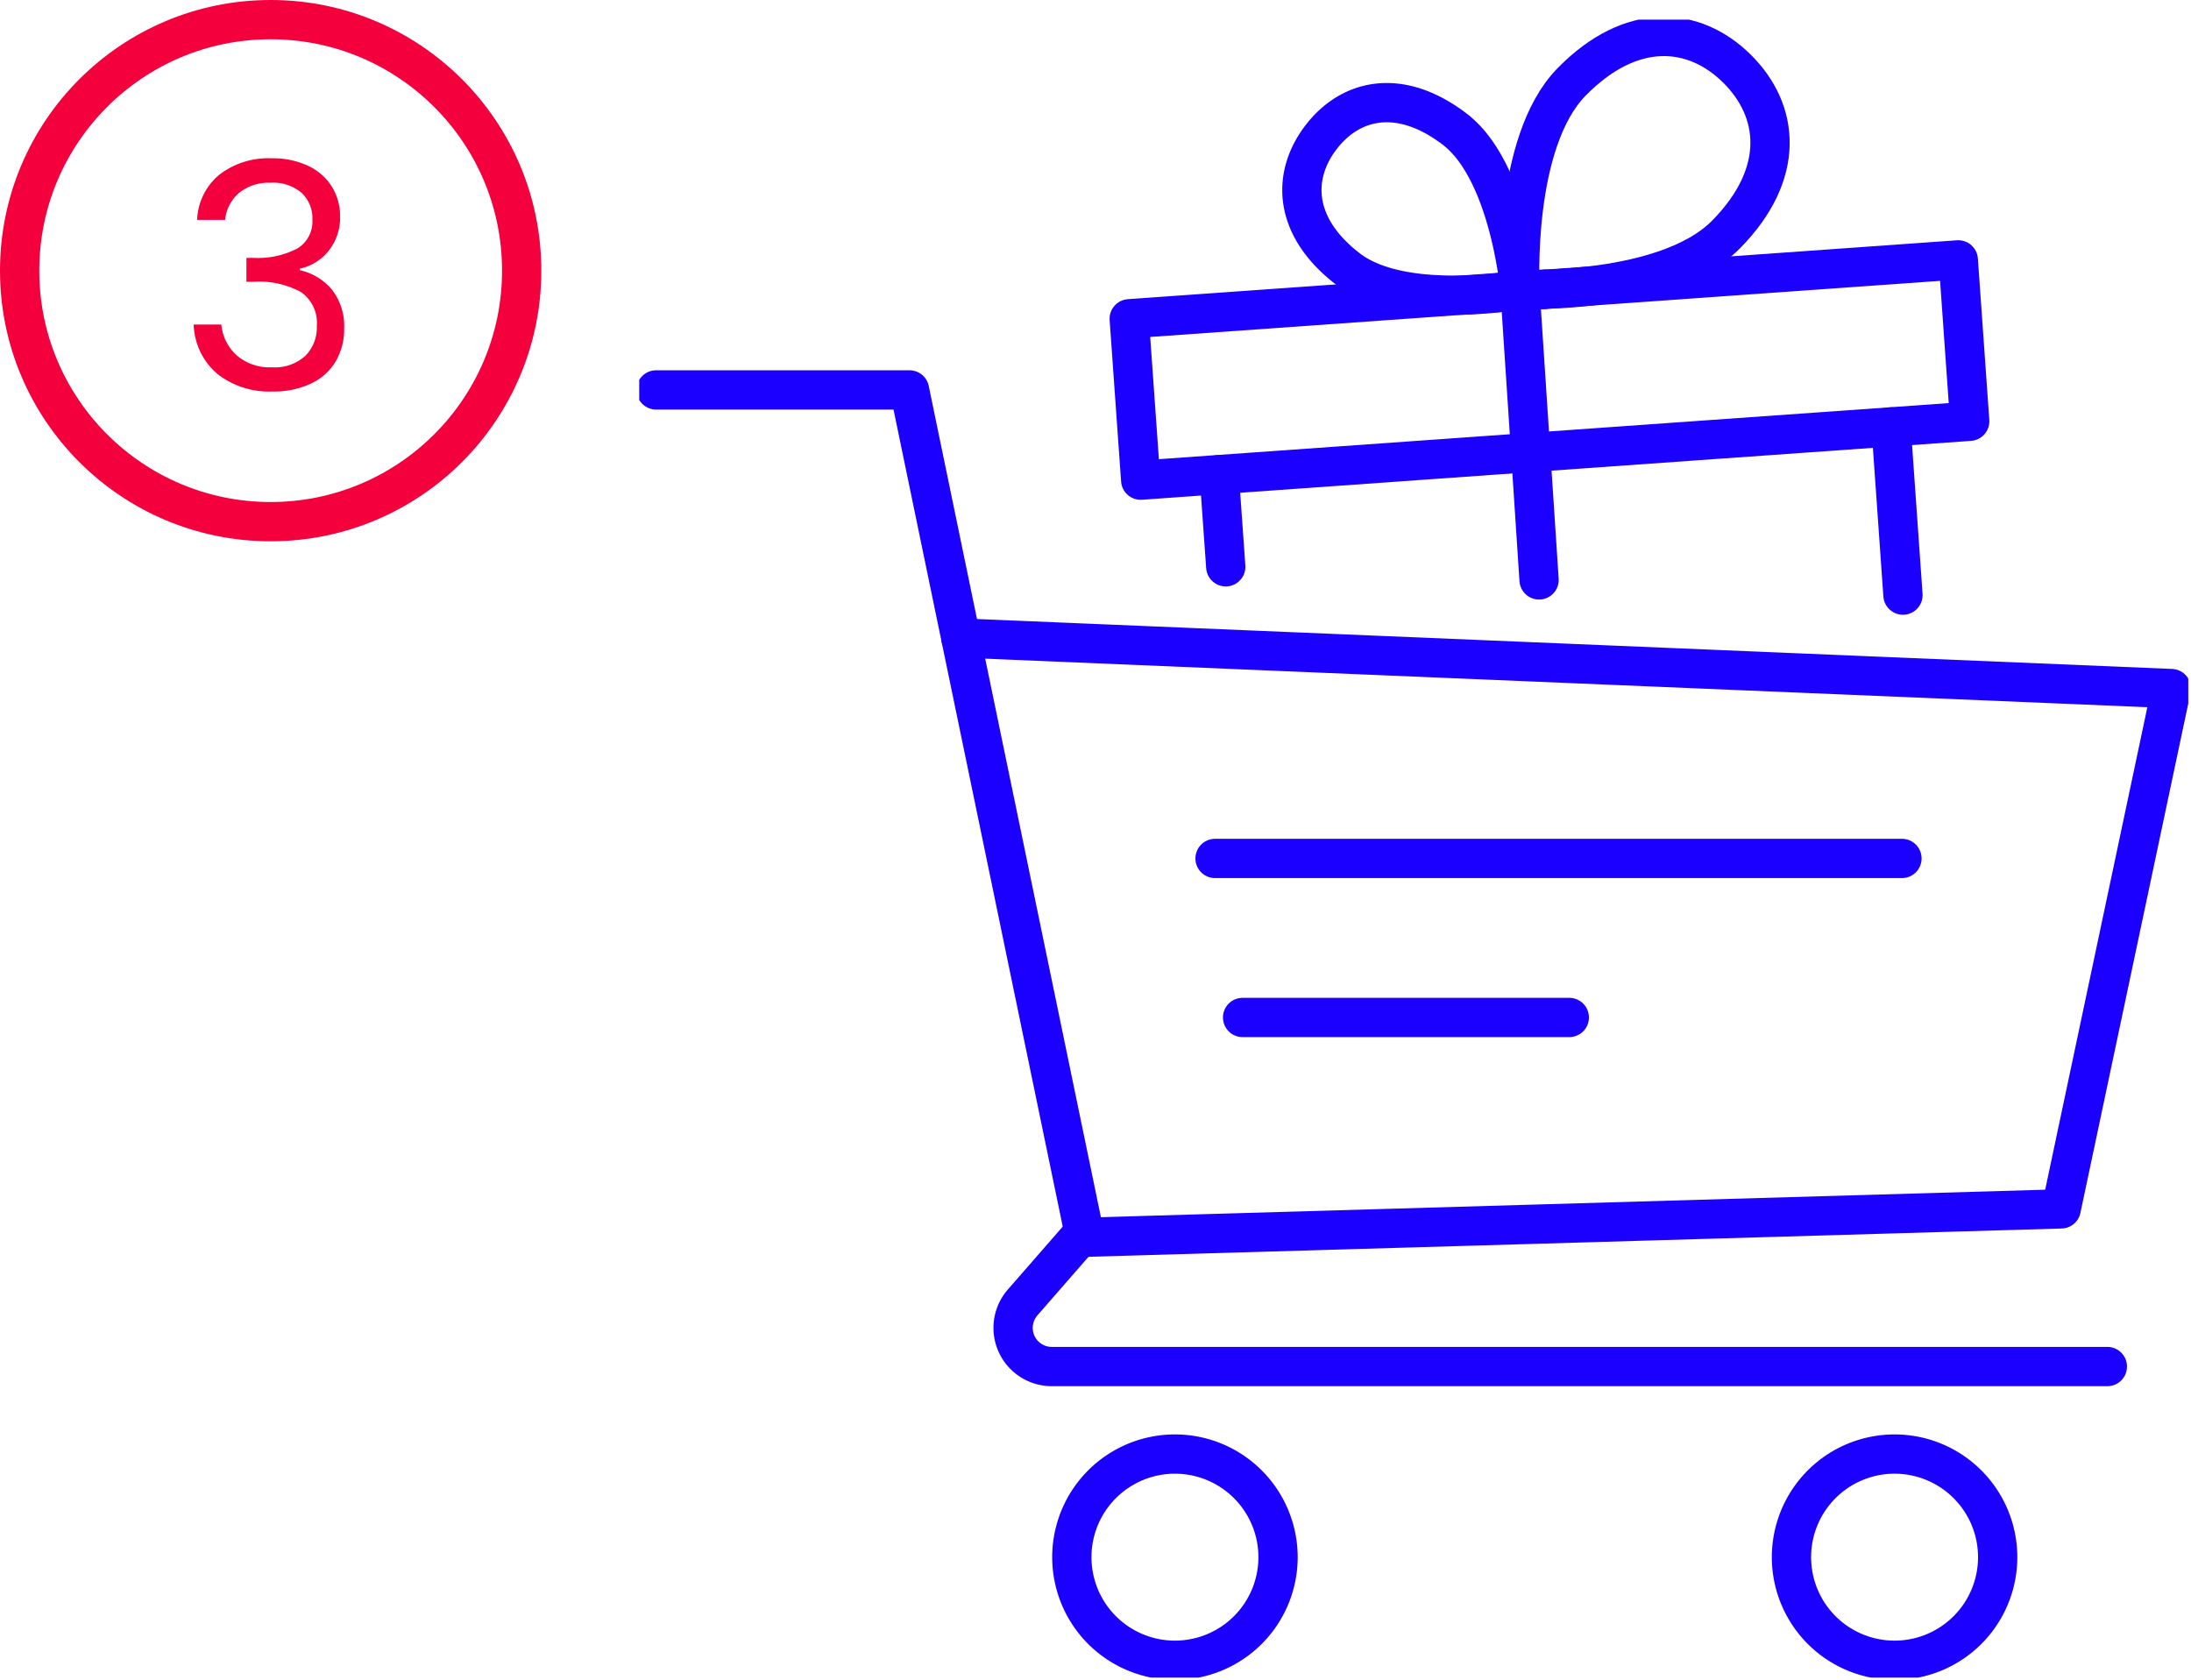 <svg id="Component_12_1" data-name="Component 12 – 1" xmlns="http://www.w3.org/2000/svg" xmlns:xlink="http://www.w3.org/1999/xlink" width="167.368" height="128.33" viewBox="0 0 167.368 128.33">
  <defs>
    <clipPath id="clip-path">
      <rect id="Rectangle_5431" data-name="Rectangle 5431" width="118.33" height="126.652" transform="translate(48.83 1.501)" fill="none"/>
    </clipPath>
    <clipPath id="clip-path-2">
      <rect id="Rectangle_5432" data-name="Rectangle 5432" width="167.368" height="128.33" fill="none"/>
    </clipPath>
  </defs>
  <g id="Group_9645" data-name="Group 9645">
    <g id="Group_9644" data-name="Group 9644" clip-path="url(#clip-path)">
      <path id="Path_16093" data-name="Path 16093" d="M73.4,48.738h0L165.868,52.6l-8.416,39.748-74.585,2.17" fill="none" stroke="#1c00ff" stroke-linecap="round" stroke-linejoin="round" stroke-width="3"/>
      <path id="Path_16094" data-name="Path 16094" d="M82.871,94.043l-.066.078-4.684,5.371a2.954,2.954,0,0,0,2.222,4.9h80.635" fill="none" stroke="#1c00ff" stroke-linecap="round" stroke-linejoin="round" stroke-width="3"/>
      <path id="Path_16095" data-name="Path 16095" d="M152.6,118.971a7.876,7.876,0,1,1-7.878-7.893,7.876,7.876,0,0,1,7.878,7.893Z" fill="none" stroke="#1c00ff" stroke-linecap="round" stroke-linejoin="round" stroke-width="3"/>
      <path id="Path_16096" data-name="Path 16096" d="M97.628,118.971a7.876,7.876,0,1,1-7.878-7.893,7.876,7.876,0,0,1,7.878,7.893Z" fill="none" stroke="#1c00ff" stroke-linecap="round" stroke-linejoin="round" stroke-width="3"/>
      <line id="Line_1220" data-name="Line 1220" x2="52.472" transform="translate(92.816 65.578)" fill="none" stroke="#1c00ff" stroke-linecap="round" stroke-linejoin="round" stroke-width="3"/>
      <line id="Line_1221" data-name="Line 1221" x2="24.957" transform="translate(94.92 77.726)" fill="none" stroke="#1c00ff" stroke-linecap="round" stroke-linejoin="round" stroke-width="3"/>
      <path id="Path_16097" data-name="Path 16097" d="M82.87,94.444,82.8,94.12,73.4,48.741,69.476,29.786H50.119" fill="none" stroke="#1c00ff" stroke-linecap="round" stroke-linejoin="round" stroke-width="3"/>
      <path id="Path_16098" data-name="Path 16098" d="M117.99,22.1l3.464-.247,28.137-2,.873,12.329-6.006.428-27.529,1.953-23.793,1.69-6,.428-.876-12.33,25.451-1.806,3.036-.218" fill="none" stroke="#1c00ff" stroke-linecap="round" stroke-linejoin="round" stroke-width="3"/>
      <path id="Path_16099" data-name="Path 16099" d="M114.788,22.325l1.326-.092,1.857-.133" fill="none" stroke="#1c00ff" stroke-linecap="round" stroke-linejoin="round" stroke-width="3"/>
      <line id="Line_1222" data-name="Line 1222" x2="0.906" y2="12.849" transform="translate(144.459 32.613)" fill="none" stroke="#1c00ff" stroke-linecap="round" stroke-linejoin="round" stroke-width="3"/>
      <line id="Line_1223" data-name="Line 1223" x1="0.5" y1="7.042" transform="translate(93.134 36.257)" fill="none" stroke="#1c00ff" stroke-linecap="round" stroke-linejoin="round" stroke-width="3"/>
      <path id="Path_16100" data-name="Path 16100" d="M117.972,22.1c-1.146.033-1.861,0-1.861,0s-.622-11.2,3.954-15.856,9.356-4.223,12.613-1.006,3.766,8-.811,12.657c-2.476,2.52-6.887,3.545-10.413,3.954-1.33.151-2.535.221-3.464.247Z" fill="none" stroke="#1c00ff" stroke-linecap="round" stroke-linejoin="round" stroke-width="3"/>
      <path id="Path_16101" data-name="Path 16101" d="M116.1,22.1c-.052-.56-.914-9.127-4.971-12.23-4.2-3.21-7.985-2.318-10.233.637s-2.108,6.846,2.093,10.056c2.251,1.72,5.855,2.045,8.715,1.979,1.19-.029,2.255-.125,3.036-.217h.04c.777-.1,1.268-.181,1.319-.192a.081.081,0,0,0,0-.022" fill="none" stroke="#1c00ff" stroke-linecap="round" stroke-linejoin="round" stroke-width="3"/>
      <path id="Path_16102" data-name="Path 16102" d="M117.568,44.3l-.641-9.735-.812-12.332-.007-.1v-.029" fill="none" stroke="#1c00ff" stroke-linecap="round" stroke-linejoin="round" stroke-width="3"/>
    </g>
  </g>
  <g id="Group_9647" data-name="Group 9647">
    <g id="Group_9646" data-name="Group 9646" clip-path="url(#clip-path-2)">
      <path id="Path_16103" data-name="Path 16103" d="M16.761,13.34a6.13,6.13,0,0,1,3.984-1.247,6.287,6.287,0,0,1,2.821.589,4.229,4.229,0,0,1,1.8,1.6,4.3,4.3,0,0,1,.613,2.28,4.019,4.019,0,0,1-.853,2.567,3.819,3.819,0,0,1-2.219,1.393v.12a4.435,4.435,0,0,1,2.471,1.512,4.544,4.544,0,0,1,.912,2.952,4.872,4.872,0,0,1-.624,2.46,4.3,4.3,0,0,1-1.872,1.716,6.646,6.646,0,0,1-3,.624,6.4,6.4,0,0,1-4.176-1.332,5.159,5.159,0,0,1-1.824-3.781h2.113a3.623,3.623,0,0,0,1.175,2.353,3.86,3.86,0,0,0,2.688.912,3.461,3.461,0,0,0,2.556-.876,3.071,3.071,0,0,0,.876-2.269A2.87,2.87,0,0,0,23,22.318a6.645,6.645,0,0,0-3.624-.792h-.552V19.7H19.4a6.479,6.479,0,0,0,3.336-.731,2.409,2.409,0,0,0,1.127-2.2,2.648,2.648,0,0,0-.828-2.04,3.349,3.349,0,0,0-2.364-.769,3.6,3.6,0,0,0-2.4.769A3.109,3.109,0,0,0,17.194,16.8H15.058a4.7,4.7,0,0,1,1.7-3.457" fill="#f4003c"/>
      <circle id="Ellipse_537" data-name="Ellipse 537" cx="19.175" cy="19.175" r="19.175" transform="translate(1.5 1.5)" fill="none" stroke="#f4003c" stroke-linecap="round" stroke-linejoin="round" stroke-width="3"/>
    </g>
  </g>
</svg>
